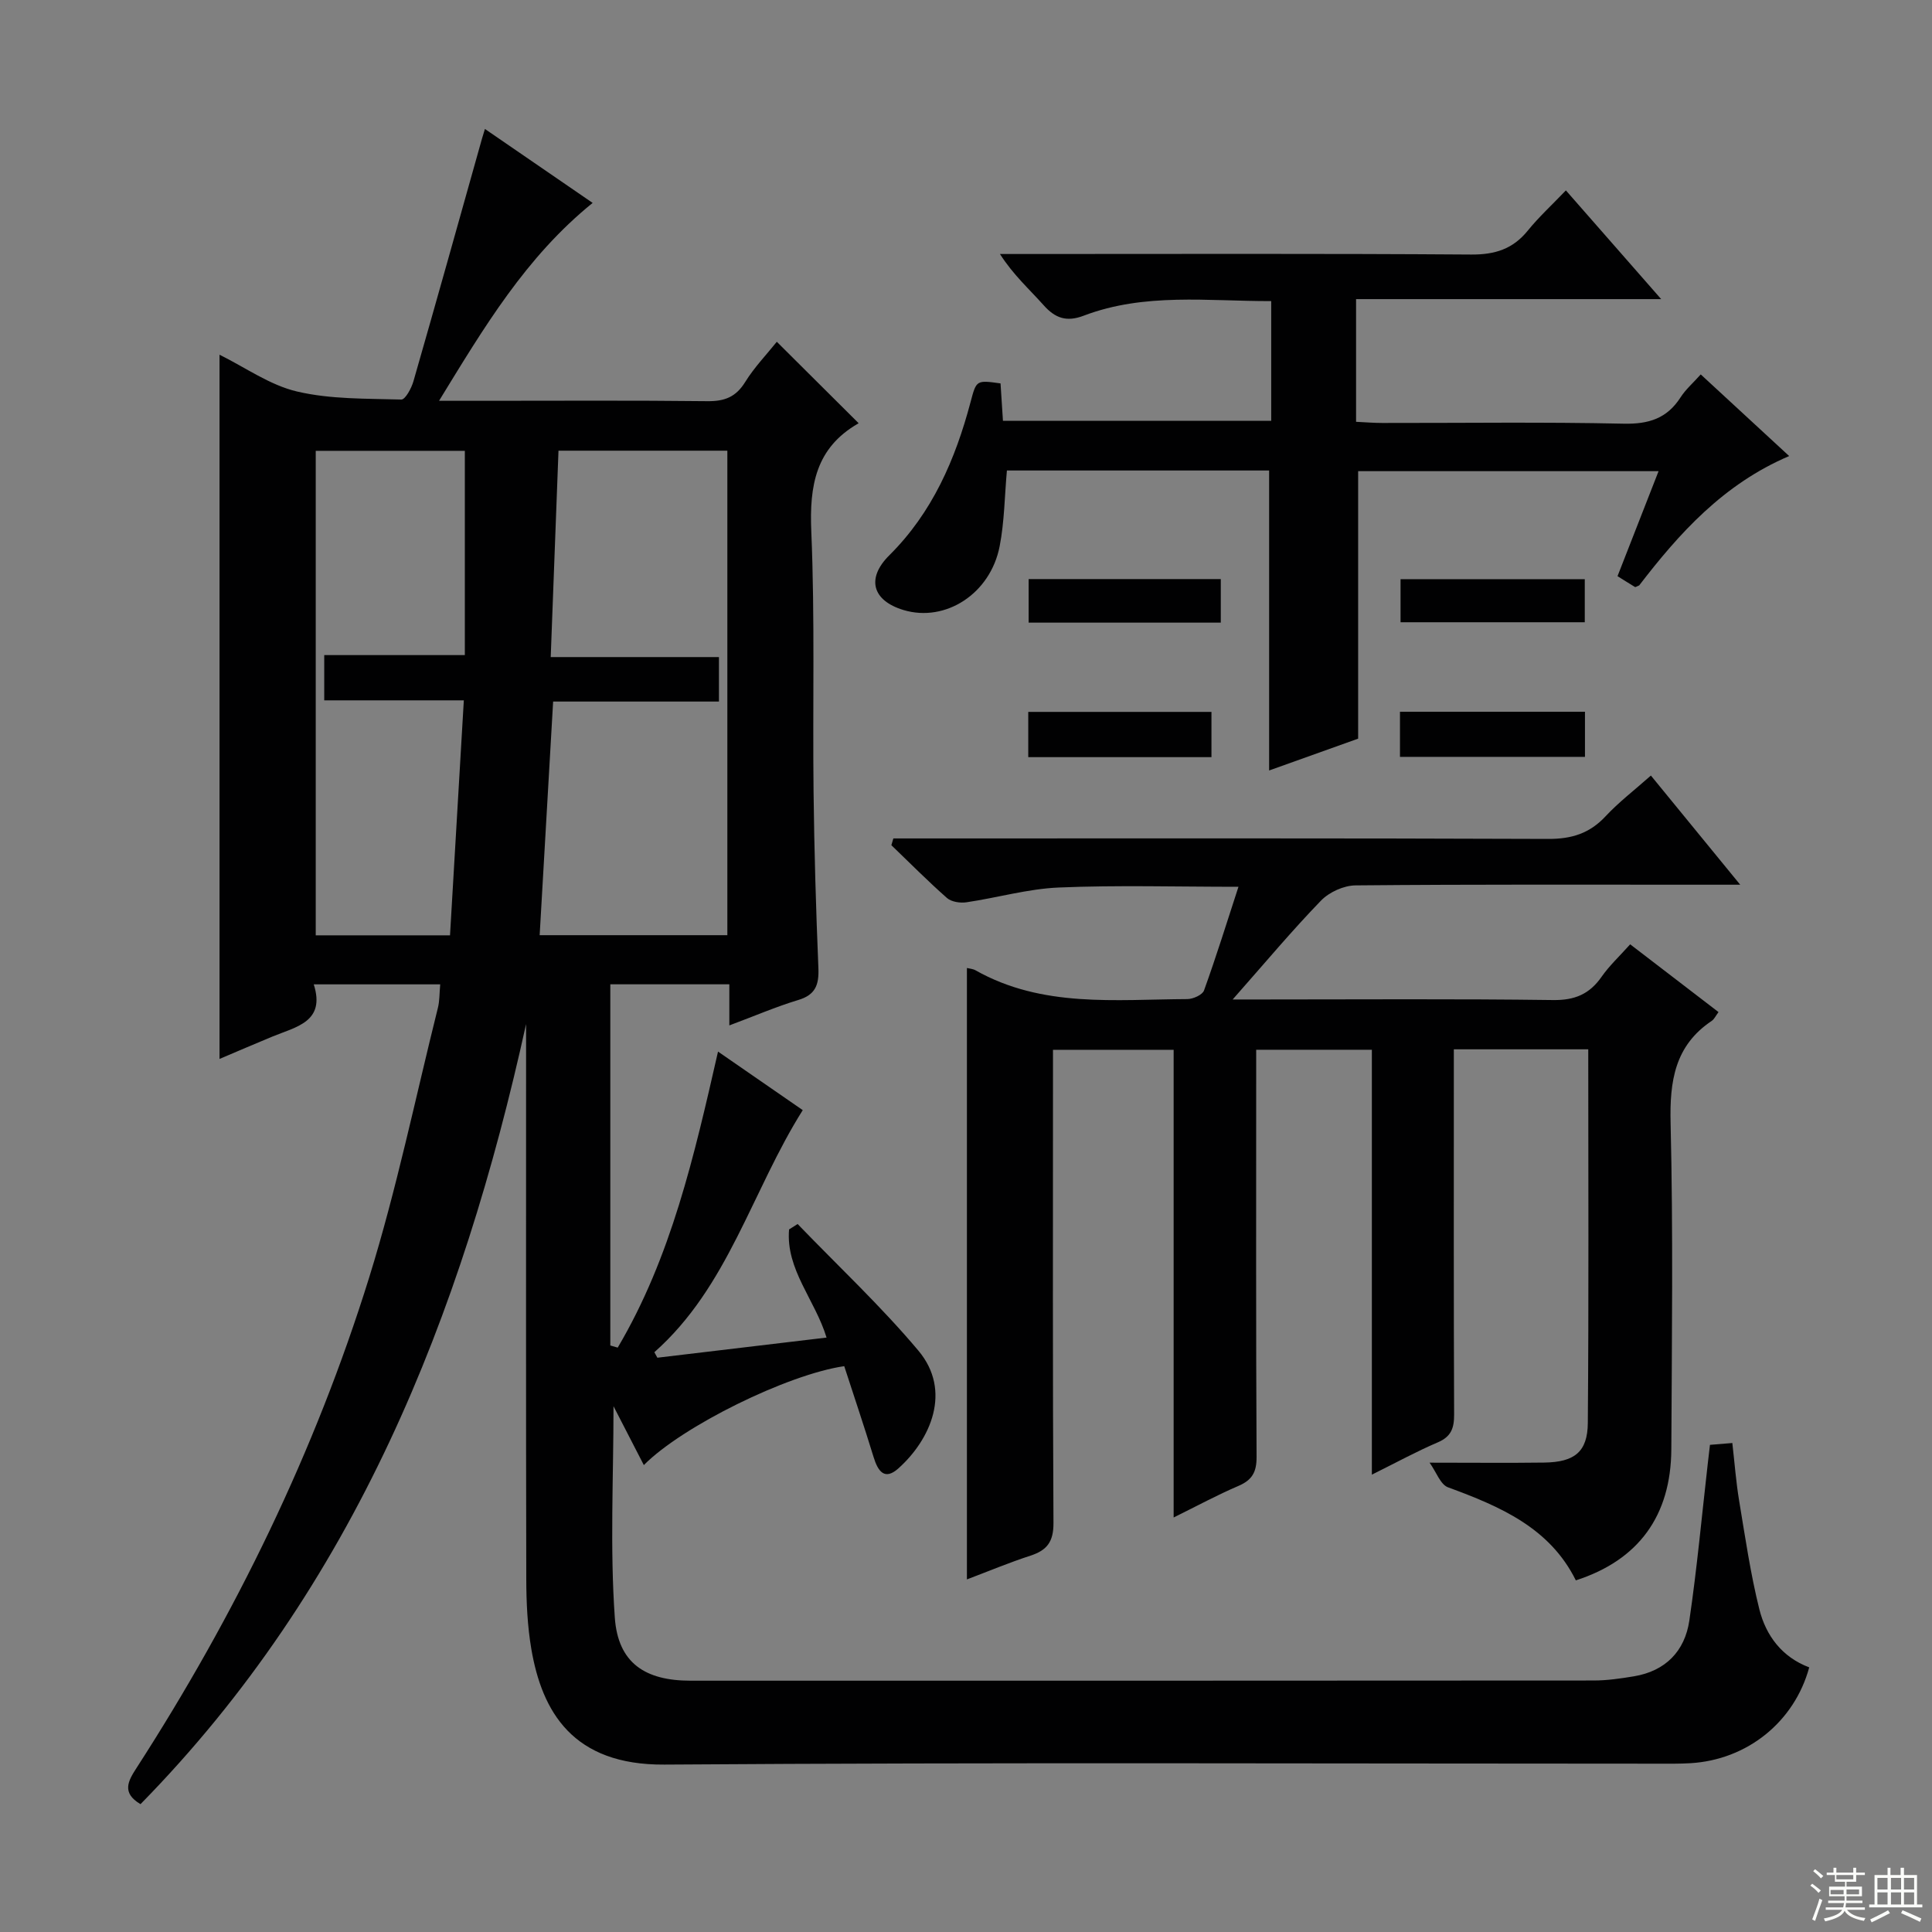 <svg enable-background="new 0 0 400 400" viewBox="0 0 400 400" xmlns="http://www.w3.org/2000/svg"><rect x="0" y="0" width="400" height="400" fill="#808080" stroke="none"/><g fill="#010102"><path d="m151 212.3c0-3.18 0-5.66 0-8.51-8.33 0-16.37 0-24.64 0v74.78c.51.15 1.02.3 1.53.44 11.07-18.72 15.84-39.7 20.77-61.29 5.85 4.05 11.66 8.06 17.54 12.12-10.58 16.81-15.43 36.58-30.72 50.12.21.38.41.76.62 1.14 11.54-1.37 23.08-2.75 35.03-4.17-2.38-7.82-8.48-14.12-7.76-22.39.59-.37 1.18-.75 1.77-1.12 8.38 8.7 17.25 16.99 25 26.21 7.02 8.36 2.51 18.43-4.13 24.38-2.88 2.58-4.24.59-5.14-2.33-1.94-6.33-4.06-12.61-6.08-18.83-11.71 1.69-33.55 12.44-41.49 20.48-2.13-4.13-4.18-8.12-6.28-12.19 0 14.79-.75 29.35.27 43.77.67 9.45 6.33 13.06 15.68 13.06 62.32 0 124.64.01 186.96-.04 2.79 0 5.6-.41 8.37-.87 6.54-1.09 10.53-5.22 11.46-11.55 1.59-10.83 2.59-21.74 3.83-32.61.13-1.14.27-2.28.44-3.76 1.49-.12 2.9-.24 4.63-.38.48 4.18.77 8.13 1.42 12.01 1.25 7.51 2.34 15.07 4.18 22.44 1.37 5.46 4.71 9.89 10.32 12-3.06 11.27-12.82 19.14-24.58 19.84-2.16.13-4.33.1-6.5.1-68.65 0-137.31-.29-205.96.19-18.96.13-25.32-10.95-27.54-23.96-.8-4.73-1.03-9.6-1.04-14.4-.08-36.49-.04-72.99-.04-109.48 0-1.83 0-3.65 0-5.48-13.31 60.48-35.58 116.41-79.83 161.51-3.98-2.35-2.55-4.83-.83-7.48 20.48-31.74 36.94-65.47 48.16-101.52 5.7-18.34 9.59-37.24 14.25-55.9.35-1.42.3-2.93.47-4.83-8.68 0-17.07 0-26.18 0 2.48 7.78-3.66 8.78-8.61 10.83-3.5 1.45-6.99 2.95-10.9 4.61 0-48.67 0-96.95 0-145.8 5.37 2.65 10.44 6.31 16.06 7.62 6.95 1.63 14.36 1.45 21.58 1.66.82.02 2.1-2.34 2.51-3.79 4.81-16.73 9.49-33.5 14.2-50.26.13-.48.29-.94.6-1.97 7.38 5.06 14.57 10.01 22.3 15.31-13.83 11.2-22.44 25.7-31.8 40.97h9.07c15.5 0 30.99-.1 46.49.08 3.54.04 5.89-.85 7.81-3.95 1.9-3.07 4.46-5.72 6.56-8.35 5.76 5.73 11.26 11.22 16.89 16.81.05-.17.05.06-.04.11-8.79 5.06-10.12 12.85-9.71 22.35.76 17.96.26 35.98.47 53.97.14 12.15.5 24.29 1 36.43.14 3.44-.58 5.55-4.2 6.62-4.57 1.38-8.98 3.29-14.24 5.25zm-.41-18.68c0-33.61 0-66.98 0-100.31-11.7 0-22.99 0-34.96 0-.54 14.22-1.06 28.21-1.61 42.73h34.83v9.21c-11.57 0-22.83 0-34.33 0-.94 16.34-1.86 32.19-2.79 48.37zm-54.56-48.62c-10.32 0-19.57 0-28.9 0 0-3.23 0-5.97 0-9.37h29.11c0-14.53 0-28.4 0-42.29-10.26 0-20.51 0-30.87 0v100.31h27.8c.95-16.09 1.88-31.93 2.86-48.65z"/><path d="m328.83 217.25c-9.51 0-18.43 0-27.83 0v5.61c0 23.33-.04 46.66.06 69.99.01 2.81-.59 4.58-3.37 5.77-4.41 1.88-8.63 4.2-13.66 6.69 0-29.62 0-58.63 0-87.97-8.15 0-15.72 0-23.95 0v5.3c0 26.33-.06 52.66.08 78.99.02 3.14-.91 4.8-3.77 6.02-4.38 1.87-8.57 4.15-13.4 6.53 0-32.63 0-64.55 0-96.83-8.39 0-16.43 0-24.98 0v5.47c0 30.83-.08 61.66.1 92.49.02 3.87-1.31 5.65-4.76 6.77-4.4 1.43-8.69 3.23-13.16 4.92 0-42.27 0-84.36 0-126.59.54.14 1.23.17 1.78.48 13.83 7.81 28.97 6.03 43.86 5.96 1.19-.01 3.12-.87 3.45-1.79 2.52-6.98 4.72-14.06 7.13-21.46-12.97 0-25.1-.36-37.19.15-6.41.27-12.74 2.12-19.13 3.06-1.29.19-3.1-.08-4.02-.88-3.97-3.5-7.7-7.27-11.52-10.94.14-.47.28-.93.41-1.4h5.59c43.33 0 86.66-.07 129.99.1 4.87.02 8.59-1.15 11.89-4.7 2.71-2.91 5.91-5.35 9.37-8.42 5.93 7.25 11.77 14.39 18.49 22.6-2.75 0-4.45 0-6.15 0-24.5 0-49-.09-73.49.14-2.43.02-5.44 1.39-7.14 3.14-6.01 6.2-11.56 12.85-18.3 20.48h6.36c20 0 40-.15 59.99.12 4.5.06 7.54-1.24 10.04-4.83 1.6-2.29 3.7-4.24 5.91-6.71 6.17 4.73 12.17 9.33 18.29 14.03-.59.79-.88 1.46-1.39 1.81-7.68 5.14-8.74 12.49-8.53 21.19.54 22.49.26 44.99.15 67.49-.07 13.8-6.78 22.98-19.77 27.17-5.41-10.93-15.71-15.31-26.47-19.27-1.57-.58-2.41-3.15-3.81-5.1 8.86 0 16.3.08 23.75-.02 6.23-.09 8.96-2.19 9.01-8.19.21-25.65.09-51.29.09-77.37z"/><path d="m280.76 61.93v25.4c1.89.09 3.66.24 5.43.24 16.66.02 33.32-.22 49.97.15 5.19.11 8.96-1.07 11.78-5.45 1.05-1.64 2.58-2.96 4.18-4.75 6.21 5.73 12.13 11.19 18.31 16.9-13.67 5.83-22.83 16.08-31.05 26.78-.56.23-.78.39-.86.34-1.12-.67-2.23-1.38-3.63-2.25 2.8-7.15 5.55-14.17 8.5-21.74-21.15 0-41.68 0-62.2 0v55.38c-5.62 2.01-12.09 4.32-18.43 6.59 0-20.89 0-41.38 0-62.11-17.98 0-36.07 0-54.29 0-.48 5.29-.51 10.57-1.5 15.67-1.91 9.87-11.24 15.83-19.91 13.22-6.52-1.97-7.71-6.6-2.94-11.33 8.9-8.83 13.68-19.86 16.83-31.75 1.2-4.53 1.19-4.54 6.2-3.84.15 2.38.31 4.83.5 7.74h55.54c0-8.06 0-16.12 0-24.78-13.09.03-26.2-1.78-38.82 3.02-3.52 1.34-5.88.55-8.29-2.16-2.95-3.31-6.29-6.28-9.05-10.61h5.13c30.82 0 61.64-.11 92.45.11 4.91.03 8.61-1.14 11.7-4.95 2.29-2.83 5.01-5.32 7.89-8.33 6.56 7.49 12.76 14.55 19.73 22.51-21.58 0-42.2 0-63.17 0z"/><path d="m212.89 156.76c0-3.11 0-6.04 0-9.37h37.93v9.37c-12.57 0-25.11 0-37.93 0z"/><path d="m289.85 156.7c0-3.12 0-6.05 0-9.34h38.3v9.34c-12.71 0-25.37 0-38.3 0z"/><path d="m252.75 119.89v9.02c-13.3 0-26.35 0-39.78 0 0-3.01 0-5.86 0-9.02z"/><path d="m328.11 119.91v8.92c-12.66 0-25.21 0-38.14 0 0-2.91 0-5.77 0-8.92z"/></g><path d="m374.8 390.4.4-.4c.7.5 1.3 1 1.8 1.4l-.5.5c-.5-.6-1.1-1.1-1.7-1.5zm1 7.3-.6-.3c.5-1.4 1.1-2.8 1.5-4.3.2.1.4.2.6.3-.5 1.3-1 2.8-1.5 4.3zm-.4-10.3.4-.4c.4.3 1 .8 1.7 1.4l-.5.5c-.4-.5-1-1-1.6-1.5zm2.5.3h1.7v-1h.6v1h3.5v-1h.6v1h1.8v.5h-1.8v1.4h-2v1h3.2v2h-3.2v.9h3.3v.5h-3.4c0 .3-.1.6-.1.9h4v.5h-3.7c.7.9 1.9 1.5 3.8 1.7-.1.2-.2.4-.3.6-2.1-.4-3.5-1.1-4-2.1-.4 1-1.8 1.7-4 2.2-.1-.2-.2-.4-.3-.6 2.1-.4 3.4-1 3.8-1.8h-3.4v-.5h3.6c.1-.3.1-.6.2-.9h-3.3v-.5h3.4c0-.3 0-.6 0-.9h-3.2v-2h3.3v-1h-2.1v-1.4h-1.7v-.5zm1.1 3.5v1h2.7c0-.3 0-.4 0-.4 0-.1 0-.2 0-.2 0-.1 0-.2 0-.3h-2.7zm1.2-3v.9h3.5v-.9zm4.7 3h-2.6v.6.4h2.6z" fill="#fbfcfa"/><path d="m393.6 386.7h.6v1.5h2.7v6.1h1.1v.6h-11v-.6h1.1v-6.1h2.7v-1.5h.6v1.5h2.1v-1.5zm-2.7 8.8.4.6c-1.2.6-2.5 1.3-3.8 1.9-.1-.2-.2-.4-.3-.6 1.2-.6 2.5-1.2 3.7-1.9zm-2.2-6.7v2.4h2.1v-2.4zm0 3v2.5h2.1v-2.5zm2.8-3v2.4h2.1v-2.4zm0 3v2.5h2.1v-2.5zm6 6.1c-1.4-.7-2.7-1.3-3.9-1.8l.3-.6c1.5.6 2.7 1.2 3.9 1.7zm-1.2-9.1h-2.1v2.4h2.1zm-2.1 3v2.5h2.1v-2.5z" fill="#fbfcfa"/></svg>